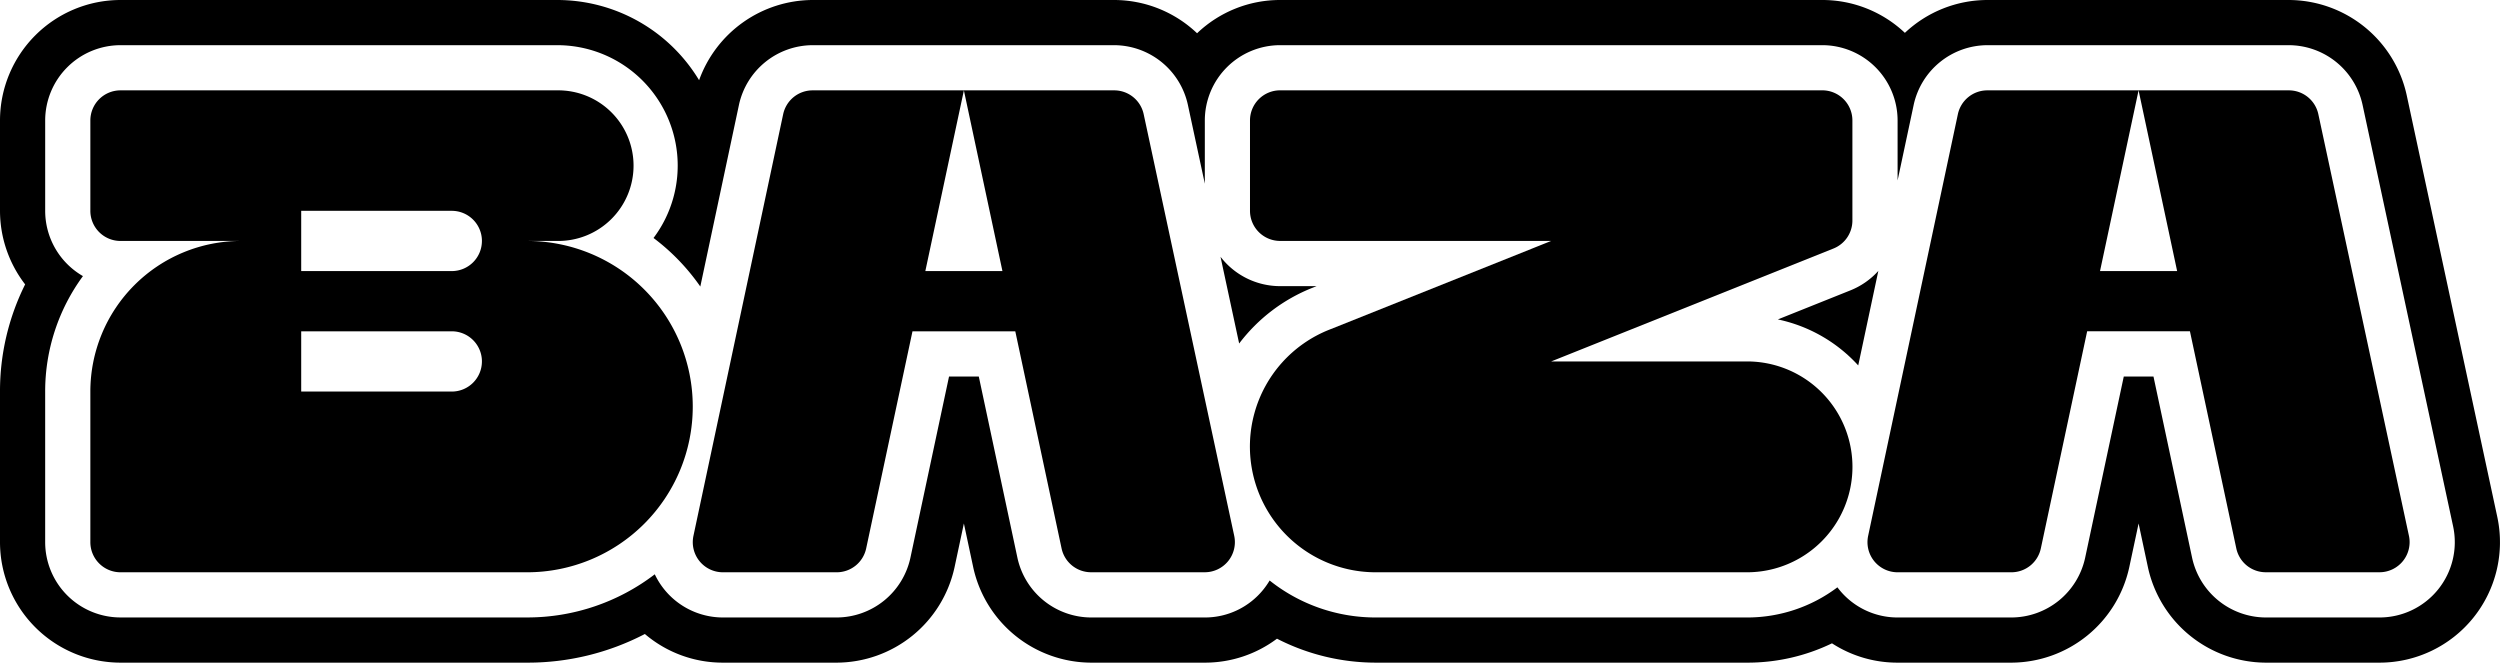 <svg xmlns="http://www.w3.org/2000/svg" xmlns:xlink="http://www.w3.org/1999/xlink" id="baza" width="181.091" height="48" viewBox="0 0 181.091 48"><defs><clipPath id="clip-path"><rect id="Rectangle_12" data-name="Rectangle 12" width="181.091" height="48" fill="none"></rect></clipPath></defs><g id="Group_35" data-name="Group 35" clip-path="url(#clip-path)"><path id="Path_45" data-name="Path 45" d="M74.156,53.429h2.182a5.455,5.455,0,1,0,0-10.909H44.7A2.182,2.182,0,0,0,42.52,44.7v6.545A2.182,2.182,0,0,0,44.7,53.429h8.727A10.909,10.909,0,0,0,42.52,64.338V75.247A2.182,2.182,0,0,0,44.7,77.429H74.156a12,12,0,0,0,0-24m-3.273,8.727A2.182,2.182,0,0,1,68.7,64.338H57.793V59.974H68.7A2.182,2.182,0,0,1,70.884,62.156Zm0-8.727A2.182,2.182,0,0,1,68.7,55.611H57.793V51.247H68.7A2.182,2.182,0,0,1,70.884,53.429Z" transform="translate(-35.975 -35.975)"></path><path id="Path_46" data-name="Path 46" d="M358.646,44.243a2.182,2.182,0,0,0-2.133-1.723H345.623l2.793,13.091h-5.585l2.793-13.091H334.667a2.182,2.182,0,0,0-2.134,1.728l-6.5,30.545a2.182,2.182,0,0,0,2.134,2.636h8.244a2.182,2.182,0,0,0,2.134-1.727L341.9,59.975h7.447L352.7,75.7a2.182,2.182,0,0,0,2.134,1.727h8.238a2.182,2.182,0,0,0,2.133-2.64Z" transform="translate(-275.803 -35.975)"></path><path id="Path_47" data-name="Path 47" d="M631.825,51.952V44.7a2.182,2.182,0,0,0-2.182-2.182H590.371a2.182,2.182,0,0,0-2.182,2.182v6.545a2.182,2.182,0,0,0,2.182,2.182h19.636l-16.093,6.437A9.107,9.107,0,0,0,597.3,77.429h26.893a7.636,7.636,0,1,0,0-15.273H610.007l20.447-8.179a2.182,2.182,0,0,0,1.371-2.026" transform="translate(-497.644 -35.975)"></path><path id="Path_48" data-name="Path 48" d="M917.964,74.789,911.4,44.243a2.182,2.182,0,0,0-2.133-1.723H898.38l2.793,13.091h-5.586L898.38,42.52H887.424a2.182,2.182,0,0,0-2.134,1.728l-6.5,30.545a2.182,2.182,0,0,0,2.134,2.636h8.244A2.182,2.182,0,0,0,891.3,75.7l3.355-15.728H902.1L905.459,75.7a2.182,2.182,0,0,0,2.134,1.727h8.238a2.182,2.182,0,0,0,2.133-2.64" transform="translate(-743.469 -35.975)"></path><path id="Path_49" data-name="Path 49" d="M165.8,3.273a5.483,5.483,0,0,1,5.333,4.31l6.562,30.545a5.455,5.455,0,0,1-5.333,6.6h-8.238a5.482,5.482,0,0,1-5.334-4.317l-2.8-13.138h-2.151l-2.8,13.138a5.482,5.482,0,0,1-5.335,4.317h-8.243a5.431,5.431,0,0,1-4.239-2.022q-.065-.081-.127-.163a10.852,10.852,0,0,1-6.543,2.185H99.652a12.319,12.319,0,0,1-7.684-2.679,5.554,5.554,0,0,1-.454.653,5.431,5.431,0,0,1-4.243,2.026H79.033A5.482,5.482,0,0,1,73.7,40.411L70.9,27.273H68.745l-2.8,13.138a5.482,5.482,0,0,1-5.334,4.317H52.364A5.466,5.466,0,0,1,47.43,41.6a15.193,15.193,0,0,1-9.248,3.126H8.727a5.461,5.461,0,0,1-5.455-5.455V28.364A14.106,14.106,0,0,1,6.008,20a5.458,5.458,0,0,1-2.735-4.727V8.727A5.461,5.461,0,0,1,8.727,3.273H40.363a8.723,8.723,0,0,1,6.976,13.966,15.4,15.4,0,0,1,3.389,3.516l2.8-13.163a5.481,5.481,0,0,1,5.335-4.319H80.71a5.483,5.483,0,0,1,5.333,4.309l1.23,5.724V8.727a5.461,5.461,0,0,1,5.454-5.455H132a5.461,5.461,0,0,1,5.455,5.455V13.07l1.166-5.478a5.481,5.481,0,0,1,5.335-4.319ZM89.759,24.884a12.372,12.372,0,0,1,5.295-4.031l.315-.126H92.727A5.449,5.449,0,0,1,88.41,18.6l1.349,6.28m46.3-5.255a5.464,5.464,0,0,1-2.033,1.413l-5.244,2.1a10.912,10.912,0,0,1,5.821,3.332l1.456-6.843M165.8,0H143.955a8.734,8.734,0,0,0-5.972,2.38A8.7,8.7,0,0,0,132,0H92.727a8.7,8.7,0,0,0-6.015,2.409A8.735,8.735,0,0,0,80.71,0H58.864a8.778,8.778,0,0,0-8.224,5.81A12.005,12.005,0,0,0,40.363,0H8.727A8.737,8.737,0,0,0,0,8.727v6.545A8.739,8.739,0,0,0,1.821,20.6,17.308,17.308,0,0,0,0,28.364V39.273A8.737,8.737,0,0,0,8.727,48H38.182a18.359,18.359,0,0,0,8.53-2.076A8.686,8.686,0,0,0,52.364,48h8.244a8.771,8.771,0,0,0,8.535-6.907l.677-3.175.677,3.175A8.771,8.771,0,0,0,79.033,48h8.238A8.688,8.688,0,0,0,92.5,46.264,15.692,15.692,0,0,0,99.652,48h26.893a14.057,14.057,0,0,0,6.157-1.4,8.694,8.694,0,0,0,4.753,1.4H145.7a8.771,8.771,0,0,0,8.535-6.906l.677-3.176.677,3.175A8.771,8.771,0,0,0,164.123,48h8.238a8.727,8.727,0,0,0,8.533-10.56L174.333,6.895A8.773,8.773,0,0,0,165.8,0" transform="translate(0 0)"></path></g></svg>